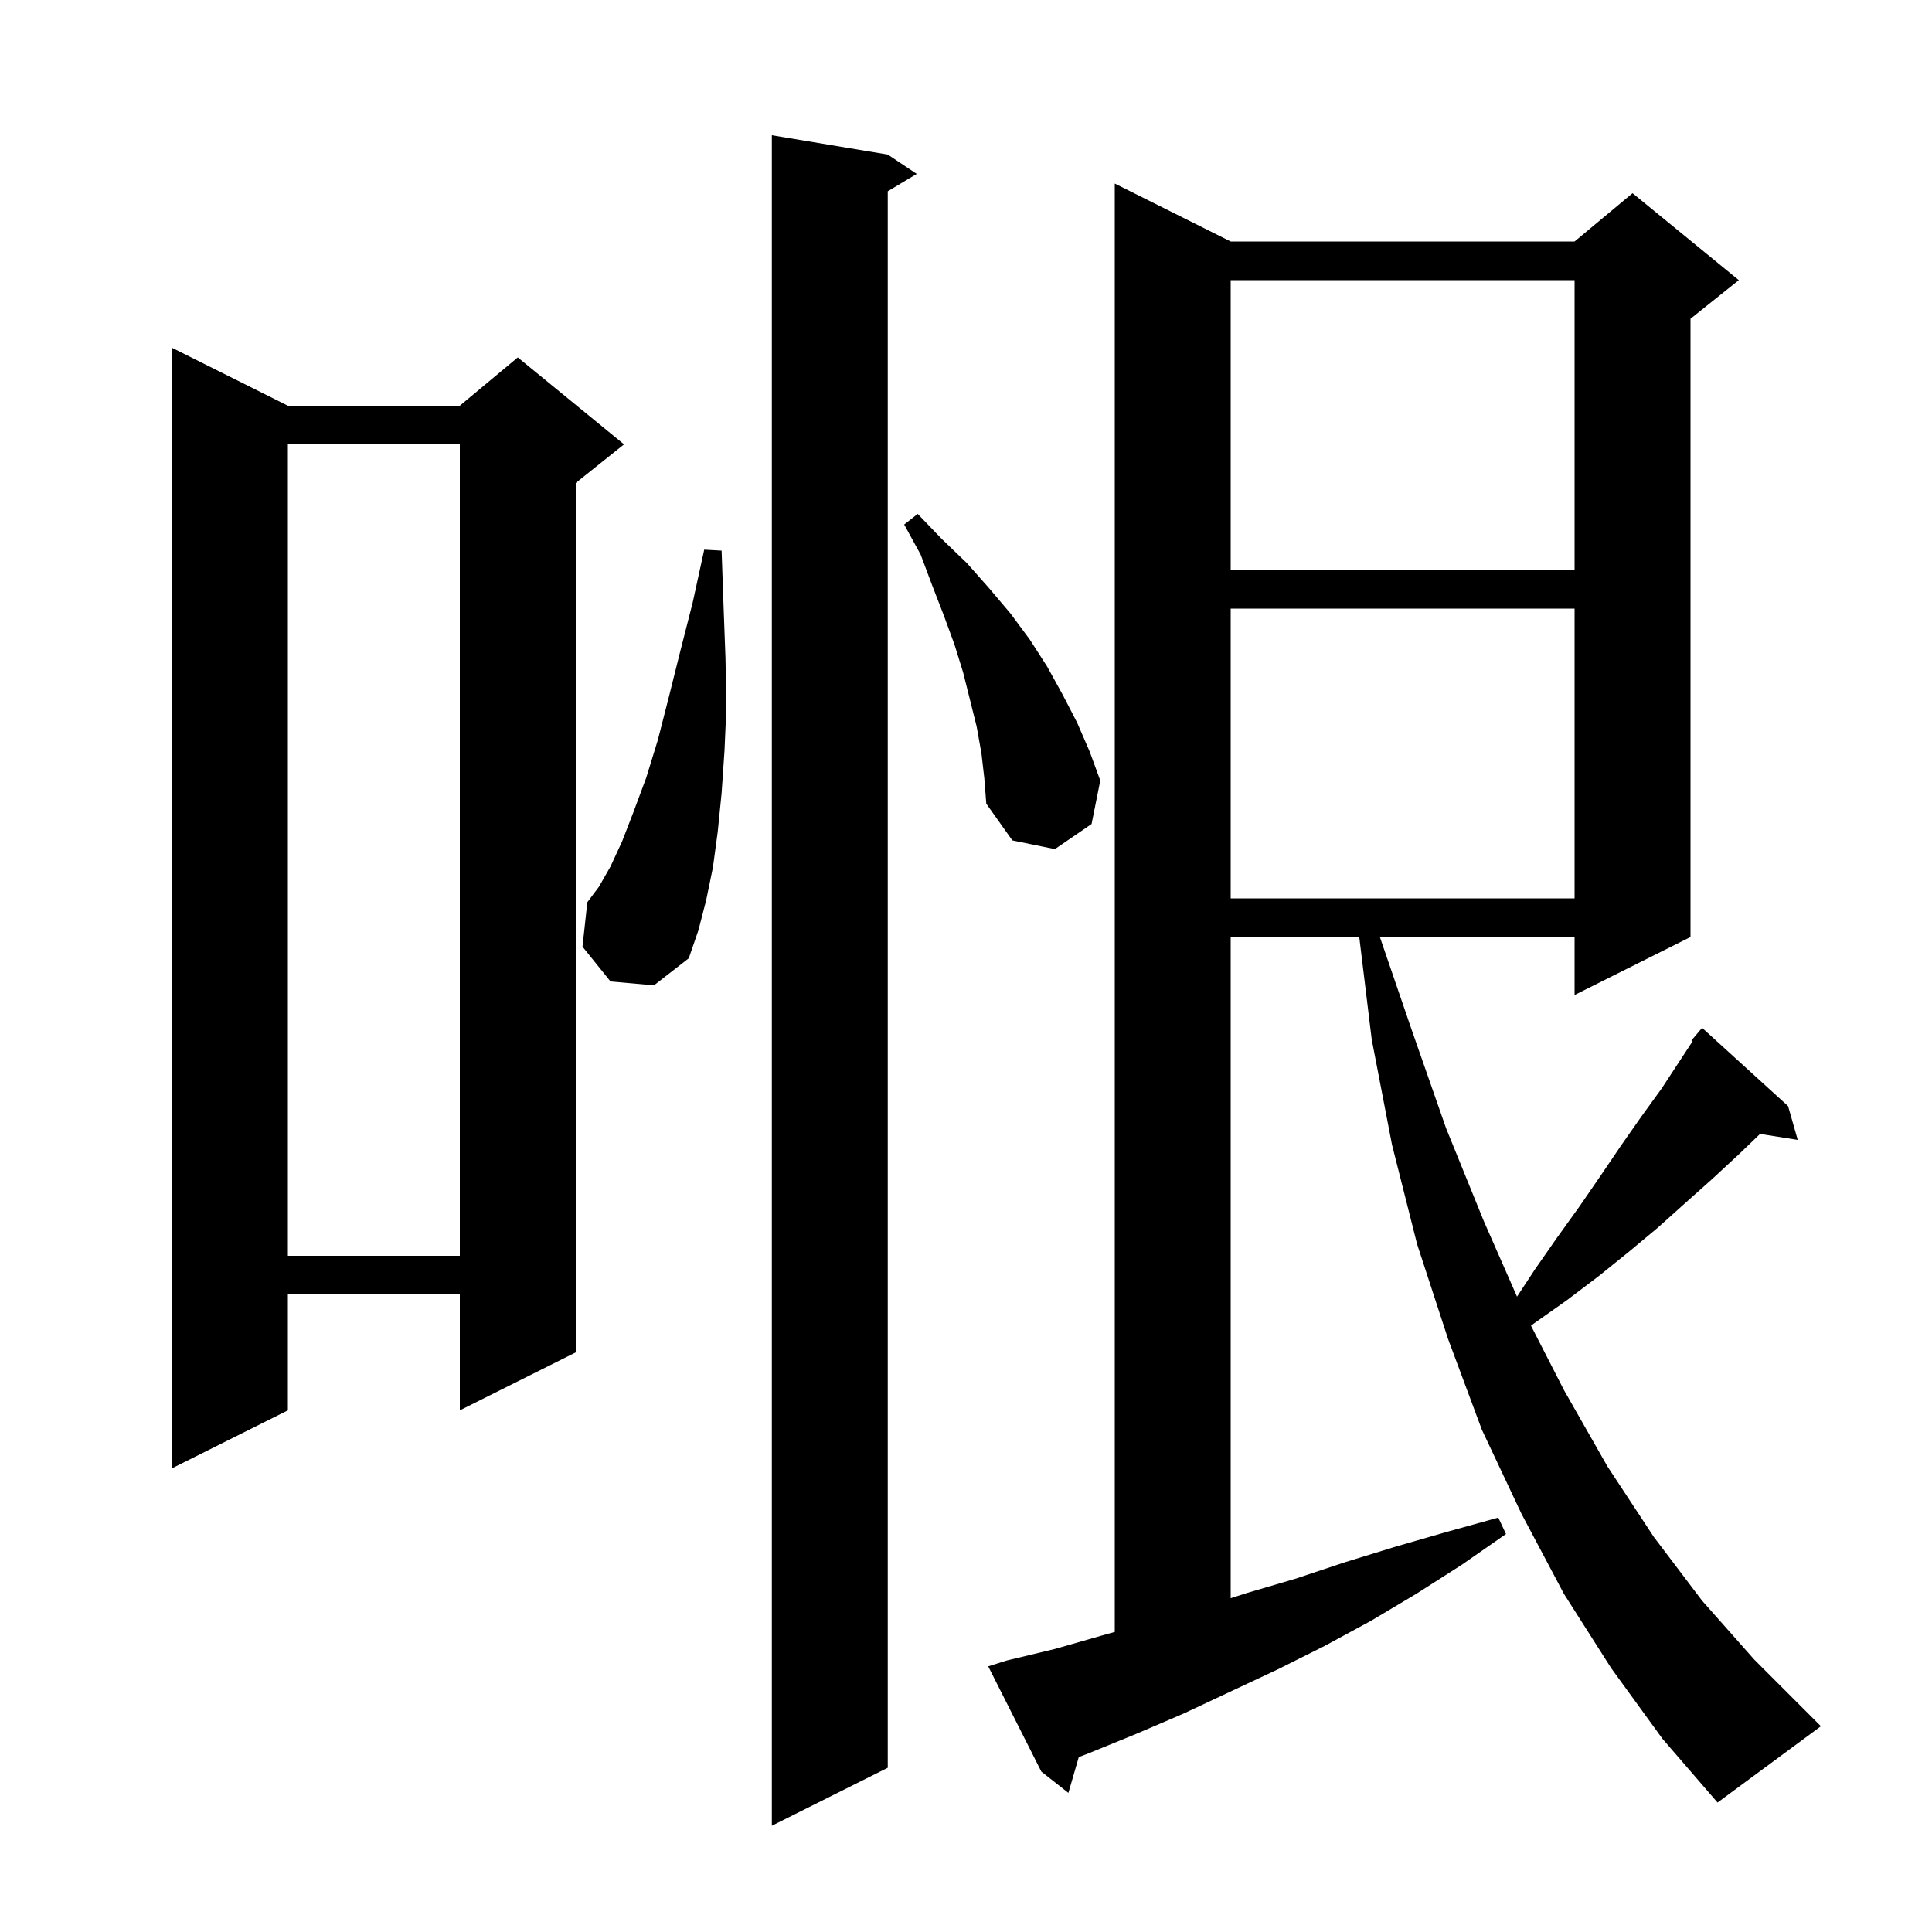 <svg xmlns="http://www.w3.org/2000/svg" xmlns:xlink="http://www.w3.org/1999/xlink" version="1.1" baseProfile="full" viewBox="0 0 200 200" width="200" height="200"><g fill="currentColor"><path d="M 91.9 16.0 L 94.9 18.0 L 91.9 19.8 L 91.9 183.0 L 79.9 189.0 L 79.9 14.0 Z M 177.8 186.6 L 172.1 180.0 L 166.8 172.7 L 161.9 165.0 L 157.5 156.7 L 153.4 148.0 L 149.9 138.6 L 146.7 128.8 L 144.1 118.5 L 142.0 107.6 L 140.71 97.0 L 127.4 97.0 L 127.4 165.444 L 129.1 164.9 L 134.2 163.4 L 139.3 161.7 L 144.5 160.1 L 149.7 158.6 L 155.1 157.1 L 155.9 158.8 L 151.3 162.0 L 146.6 165.0 L 141.9 167.8 L 137.1 170.4 L 132.3 172.8 L 122.5 177.4 L 117.6 179.5 L 112.7 181.5 L 111.673 181.898 L 110.6 185.6 L 107.8 183.4 L 102.3 172.5 L 104.2 171.9 L 109.2 170.7 L 114.1 169.3 L 115.4 168.936 L 115.4 19.0 L 127.4 25.0 L 163.0 25.0 L 169.0 20.0 L 180.0 29.0 L 175.0 33.0 L 175.0 97.0 L 163.0 103.0 L 163.0 97.0 L 142.845 97.0 L 146.1 106.5 L 149.7 116.8 L 153.6 126.4 L 157.041 134.229 L 158.9 131.4 L 161.2 128.1 L 163.5 124.9 L 165.7 121.7 L 167.8 118.6 L 169.9 115.6 L 172.0 112.7 L 175.222 107.783 L 175.1 107.7 L 176.2 106.4 L 185.1 114.5 L 186.1 118.0 L 182.2 117.384 L 180.0 119.5 L 177.3 122.0 L 174.5 124.5 L 171.6 127.1 L 168.6 129.6 L 165.5 132.1 L 162.2 134.6 L 158.8 137.0 L 158.489 137.237 L 161.9 143.9 L 166.4 151.8 L 171.2 159.1 L 176.2 165.7 L 181.6 171.8 L 188.5 178.7 Z M 29.8 42.0 L 47.6 42.0 L 53.6 37.0 L 64.6 46.0 L 59.6 50.0 L 59.6 140.0 L 47.6 146.0 L 47.6 134.0 L 29.8 134.0 L 29.8 146.0 L 17.8 152.0 L 17.8 36.0 Z M 29.8 46.0 L 29.8 130.0 L 47.6 130.0 L 47.6 46.0 Z M 63.2 101.6 L 60.3 98.0 L 60.8 93.4 L 62.0 91.8 L 63.2 89.7 L 64.4 87.1 L 65.6 84.0 L 66.9 80.5 L 68.1 76.6 L 69.2 72.3 L 70.4 67.5 L 71.7 62.4 L 72.9 56.9 L 74.7 57.0 L 74.9 62.7 L 75.1 68.1 L 75.2 73.1 L 75.0 77.7 L 74.7 82.1 L 74.3 86.1 L 73.8 89.8 L 73.1 93.2 L 72.3 96.3 L 71.3 99.2 L 67.7 102.0 Z M 127.4 63.0 L 127.4 93.0 L 163.0 93.0 L 163.0 63.0 Z M 101.6 78.0 L 101.1 75.2 L 99.7 69.6 L 98.8 66.7 L 97.7 63.7 L 96.5 60.6 L 95.3 57.4 L 93.6 54.3 L 95.0 53.2 L 97.5 55.8 L 100.1 58.3 L 102.4 60.9 L 104.6 63.5 L 106.6 66.2 L 108.4 69.0 L 110.0 71.9 L 111.5 74.8 L 112.8 77.8 L 113.9 80.8 L 113.0 85.3 L 109.2 87.9 L 104.8 87.0 L 102.1 83.2 L 101.9 80.6 Z M 127.4 29.0 L 127.4 59.0 L 163.0 59.0 L 163.0 29.0 Z "/></g></svg>